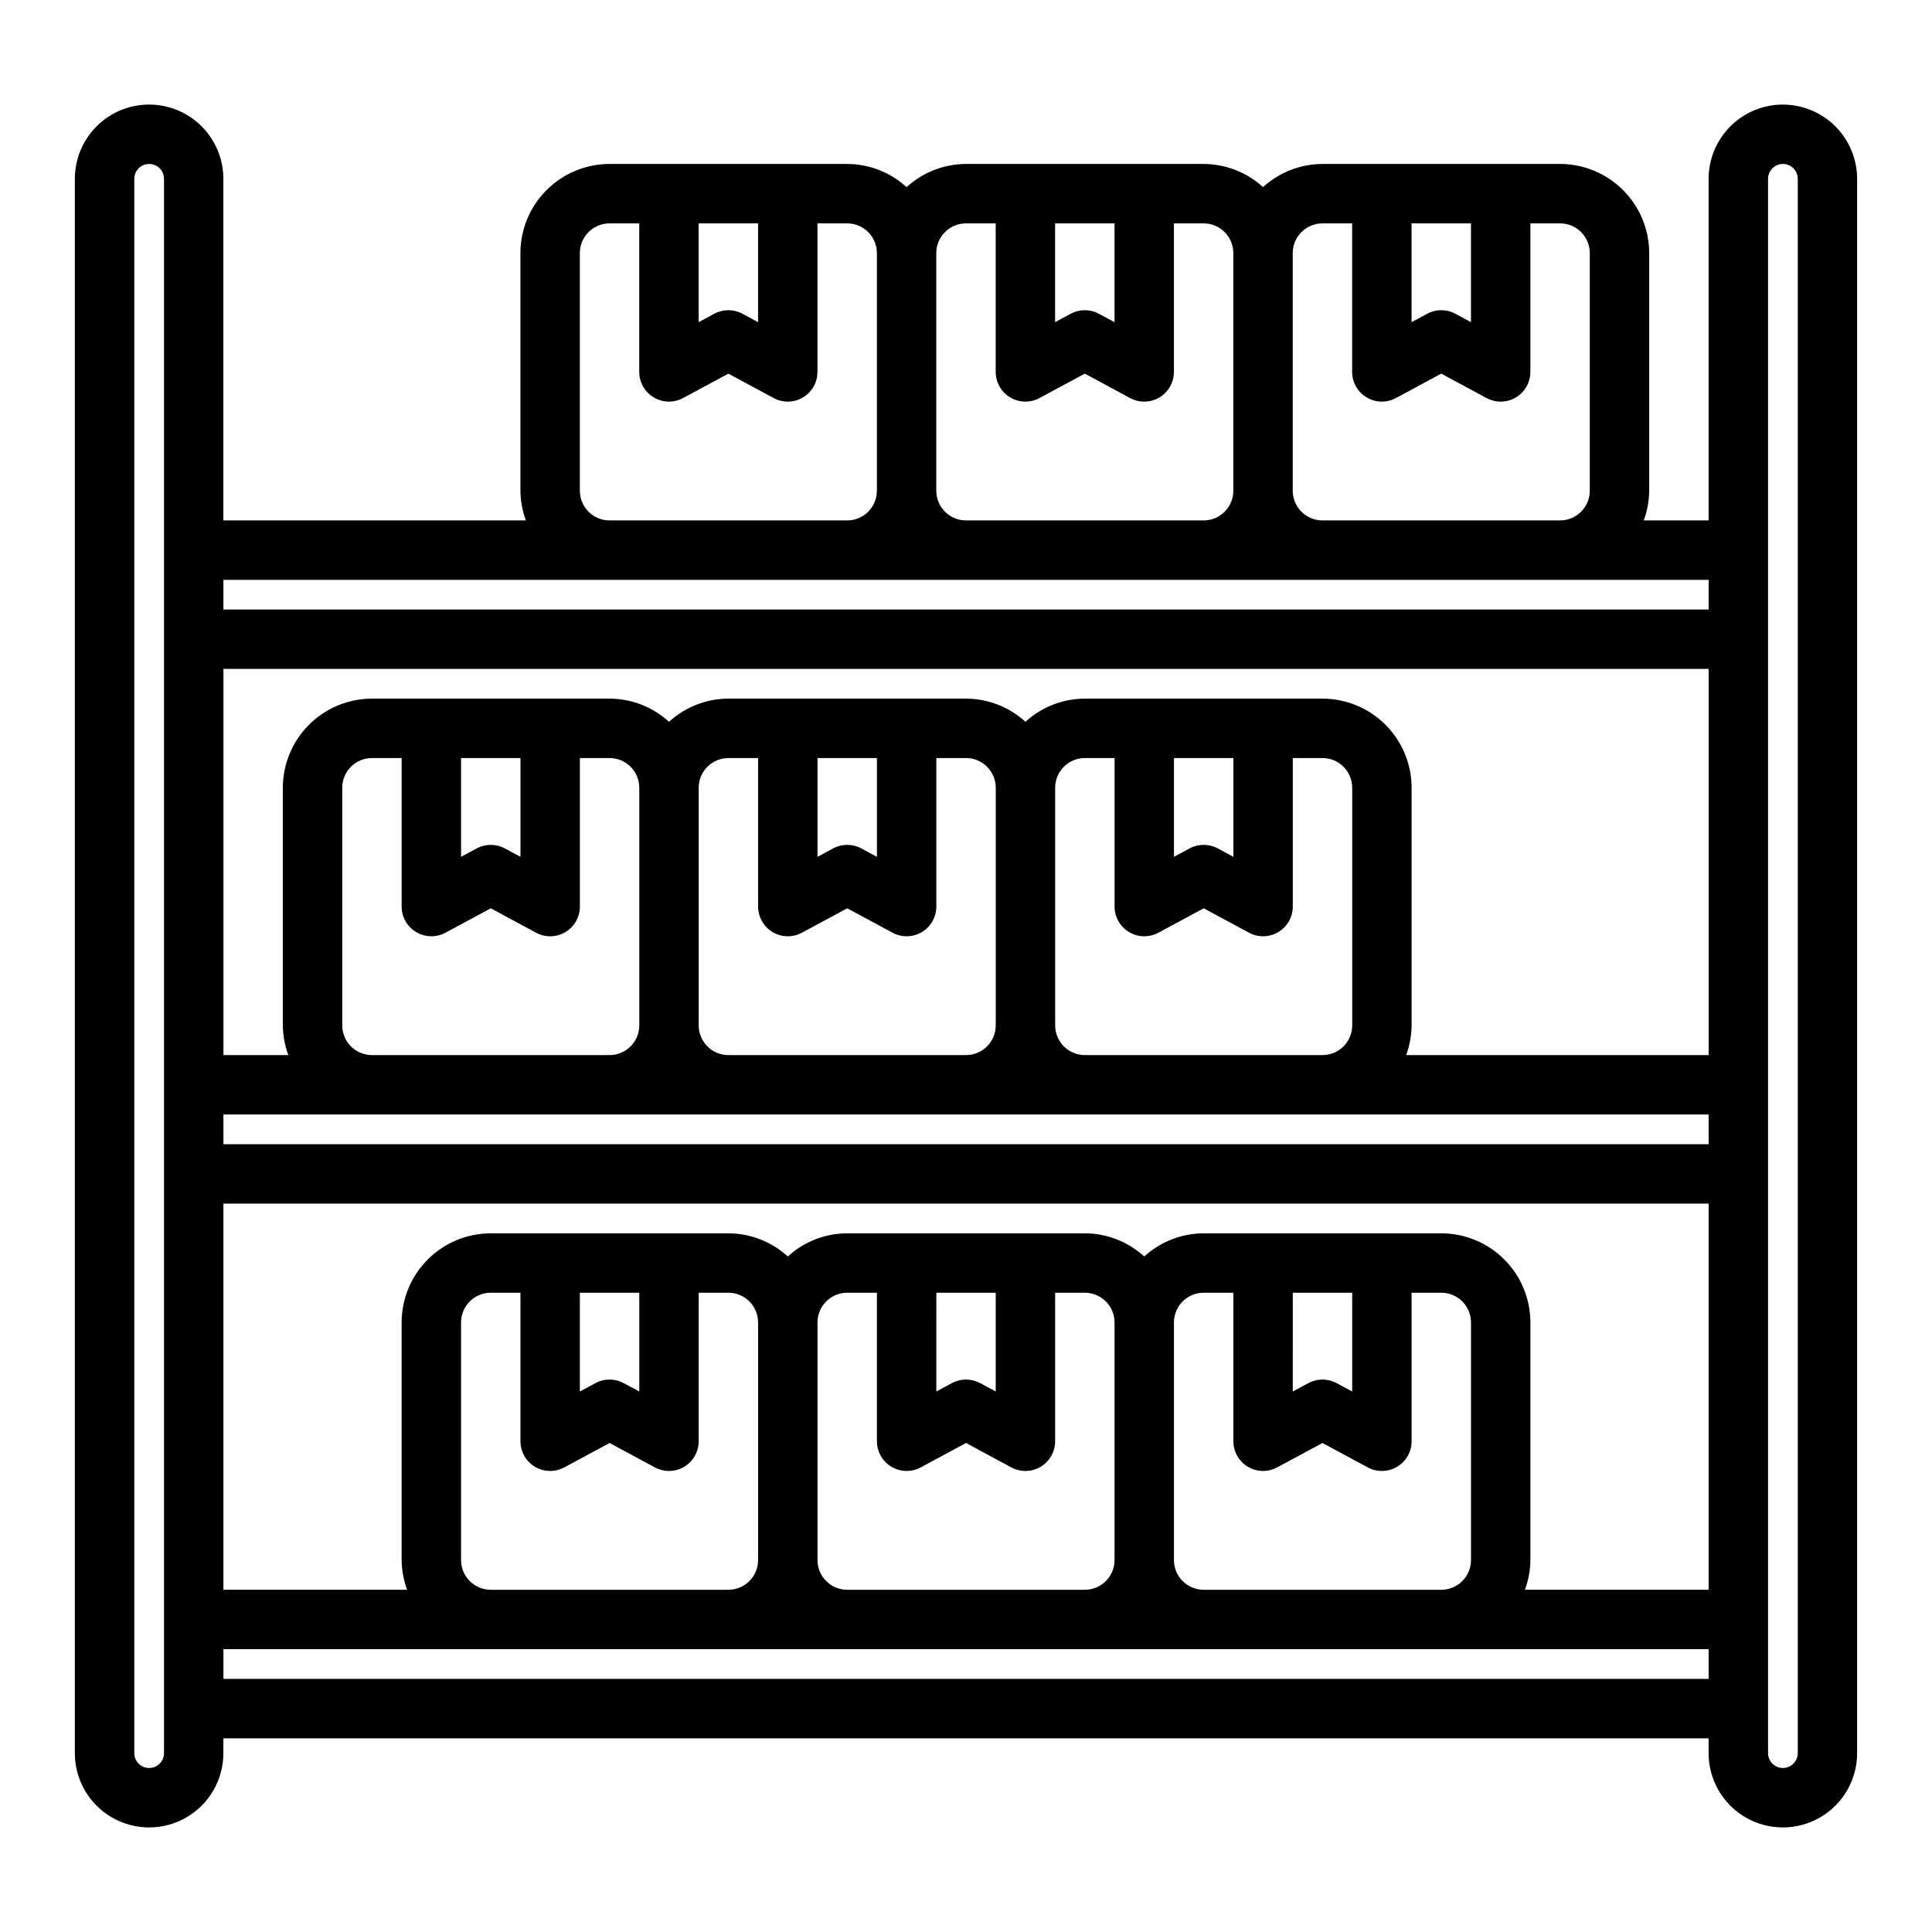<?xml version="1.0" encoding="UTF-8"?>
<!-- The Best Svg Icon site in the world: iconSvg.co, Visit us! https://iconsvg.co -->
<svg fill="#000000" width="800px" height="800px" version="1.1" viewBox="144 144 512 512" xmlns="http://www.w3.org/2000/svg">
 <path d="m616.48 171.71c-5.219 0.004-10.223 2.078-13.91 5.769-3.691 3.688-5.766 8.691-5.769 13.91v90.527h-17.195c0.934-2.519 1.422-5.184 1.449-7.871v-62.977c-0.008-6.262-2.496-12.266-6.926-16.691-4.426-4.43-10.43-6.918-16.691-6.926h-62.977c-5.828 0.02-11.441 2.207-15.742 6.141-4.301-3.934-9.914-6.121-15.742-6.141h-62.977c-5.832 0.02-11.445 2.207-15.746 6.141-4.301-3.934-9.914-6.121-15.742-6.141h-62.977c-6.262 0.008-12.266 2.496-16.691 6.926-4.43 4.426-6.918 10.43-6.926 16.691v62.977c0.027 2.688 0.52 5.352 1.449 7.871h-80.168v-90.527c0-7.031-3.754-13.527-9.84-17.043-6.09-3.516-13.594-3.516-19.68 0-6.09 3.516-9.844 10.012-9.844 17.043v417.22-0.004c0 7.031 3.754 13.531 9.844 17.047 6.086 3.516 13.59 3.516 19.68 0 6.086-3.516 9.84-10.016 9.84-17.047v-3.934h393.6v3.938-0.004c0 7.031 3.75 13.531 9.84 17.047 6.086 3.516 13.59 3.516 19.68 0 6.09-3.516 9.84-10.016 9.84-17.047v-417.21c-0.008-5.219-2.082-10.223-5.769-13.91-3.691-3.691-8.695-5.766-13.91-5.769zm-82.656 31.488v26.18l-4.137-2.231c-2.332-1.258-5.141-1.258-7.473 0l-4.137 2.231v-26.18zm-39.363 0h7.871v39.359h0.004c0 2.769 1.457 5.336 3.836 6.758s5.332 1.484 7.769 0.168l12.008-6.465 12.008 6.469c2.441 1.316 5.394 1.25 7.773-0.168 2.379-1.422 3.836-3.992 3.836-6.762v-39.359h7.871c4.348 0.004 7.871 3.523 7.875 7.871v62.977c-0.004 4.344-3.527 7.867-7.875 7.871h-62.977c-4.344-0.004-7.867-3.527-7.871-7.871v-62.977c0.004-4.348 3.527-7.867 7.871-7.871zm-55.102 0v26.18l-4.137-2.231c-2.332-1.258-5.141-1.258-7.473 0l-4.137 2.231v-26.18zm-39.359 0h7.871v39.359c0 2.769 1.457 5.336 3.836 6.758 2.383 1.422 5.332 1.484 7.773 0.168l12.008-6.465 12.008 6.469c2.438 1.316 5.391 1.25 7.769-0.168 2.379-1.422 3.836-3.992 3.836-6.762v-39.359h7.875c4.344 0.004 7.867 3.523 7.871 7.871v62.977c-0.004 4.344-3.527 7.867-7.871 7.871h-62.977c-4.348-0.004-7.871-3.527-7.875-7.871v-62.977c0.004-4.348 3.527-7.867 7.875-7.871zm-55.105 0v26.18l-4.137-2.231c-2.332-1.258-5.141-1.258-7.473 0l-4.137 2.231v-26.18zm-47.23 70.848v-62.977c0.004-4.348 3.523-7.867 7.871-7.871h7.871v39.359c0 2.769 1.457 5.336 3.84 6.758 2.379 1.422 5.328 1.484 7.769 0.168l12.008-6.465 12.008 6.469c2.438 1.316 5.391 1.25 7.769-0.168 2.383-1.422 3.84-3.992 3.836-6.762v-39.359h7.875c4.344 0.004 7.867 3.523 7.871 7.871v62.977c-0.004 4.344-3.527 7.867-7.871 7.871h-62.977c-4.348-0.004-7.867-3.527-7.871-7.871zm299.14 23.617v7.871h-393.6v-7.871zm-330.62 259.77v-62.977c0.004-4.344 3.523-7.867 7.871-7.871h7.871v39.359c0 2.773 1.457 5.34 3.84 6.762 2.379 1.418 5.328 1.484 7.769 0.168l12.008-6.465 12.008 6.469c2.438 1.312 5.391 1.25 7.769-0.172 2.383-1.422 3.84-3.988 3.836-6.762v-39.359h7.875c4.344 0.004 7.867 3.527 7.871 7.871v62.977c-0.004 4.348-3.527 7.871-7.871 7.875h-62.977c-4.348-0.004-7.867-3.527-7.871-7.875zm31.488-70.848h15.742v26.18l-4.137-2.231v0.004c-2.332-1.258-5.141-1.258-7.473 0l-4.133 2.227zm62.977 70.848-0.004-62.977c0.004-4.344 3.527-7.867 7.875-7.871h7.871v39.359c0 2.773 1.457 5.34 3.836 6.762 2.383 1.418 5.332 1.484 7.773 0.168l12.008-6.465 12.008 6.469c2.438 1.312 5.391 1.25 7.769-0.172 2.379-1.422 3.836-3.988 3.836-6.762v-39.359h7.875c4.344 0.004 7.867 3.527 7.871 7.871v62.977c-0.004 4.348-3.527 7.871-7.871 7.875h-62.977c-4.348-0.004-7.871-3.527-7.875-7.875zm31.488-70.848h15.742v26.18l-4.137-2.231v0.004c-2.332-1.258-5.141-1.258-7.473 0l-4.137 2.227zm62.977 70.848-0.004-62.977c0.004-4.344 3.527-7.867 7.875-7.871h7.871v39.359c0 2.773 1.457 5.34 3.836 6.762 2.379 1.418 5.332 1.484 7.769 0.168l12.008-6.465 12.008 6.469h0.004c2.438 1.312 5.391 1.25 7.769-0.172 2.379-1.422 3.836-3.988 3.836-6.762v-39.359h7.871c4.348 0.004 7.871 3.527 7.875 7.871v62.977c-0.004 4.348-3.527 7.871-7.875 7.875h-62.973c-4.348-0.004-7.871-3.527-7.875-7.875zm31.488-70.848h15.742v26.18l-4.137-2.231v0.004c-2.332-1.258-5.141-1.258-7.473 0l-4.137 2.227zm39.359-15.742h-62.977c-5.832 0.016-11.445 2.207-15.746 6.141-4.301-3.934-9.914-6.125-15.742-6.141h-62.977c-5.832 0.016-11.445 2.207-15.746 6.141-4.301-3.934-9.914-6.125-15.742-6.141h-62.977c-6.262 0.008-12.266 2.496-16.691 6.922-4.43 4.43-6.918 10.434-6.926 16.691v62.977c0.027 2.688 0.52 5.352 1.453 7.875h-48.684v-102.34h393.6v102.34h-48.684c0.934-2.523 1.422-5.184 1.449-7.875v-62.977c-0.008-6.258-2.496-12.262-6.926-16.691-4.426-4.426-10.43-6.914-16.691-6.922zm70.848-23.617h-393.6v-7.871h393.6zm-362.11-31.488v-62.977c0.004-4.344 3.523-7.867 7.871-7.871h7.871v39.359c0 2.773 1.457 5.34 3.84 6.758 2.379 1.422 5.328 1.484 7.769 0.172l12.008-6.469 12.008 6.469c2.438 1.316 5.391 1.254 7.769-0.168 2.383-1.422 3.84-3.988 3.84-6.762v-39.359h7.871c4.344 0.004 7.867 3.527 7.871 7.871v62.977c-0.004 4.348-3.527 7.867-7.871 7.871h-62.977c-4.348-0.004-7.867-3.523-7.871-7.871zm31.488-70.848h15.742v26.18l-4.137-2.231c-2.332-1.258-5.141-1.258-7.473 0l-4.133 2.231zm94.465 0h15.742v26.18l-4.137-2.231c-2.332-1.258-5.141-1.258-7.473 0l-4.137 2.231zm-11.906 46.117h-0.004c2.379 1.422 5.332 1.488 7.773 0.172l12.008-6.469 12.008 6.469c2.438 1.316 5.391 1.254 7.769-0.168 2.379-1.422 3.84-3.988 3.836-6.762v-39.359h7.875c4.344 0.004 7.867 3.527 7.871 7.871v62.977c-0.004 4.348-3.527 7.867-7.871 7.871h-62.977c-4.348-0.004-7.871-3.523-7.875-7.871v-62.977c0.004-4.344 3.527-7.867 7.875-7.871h7.871v39.359c0 2.769 1.457 5.336 3.836 6.758zm106.37-46.117h15.742v26.18l-4.137-2.231h0.004c-2.332-1.258-5.141-1.258-7.473 0l-4.137 2.231zm-11.906 46.117c2.379 1.422 5.332 1.488 7.769 0.172l12.012-6.469 12.008 6.469c2.438 1.316 5.391 1.254 7.769-0.168s3.836-3.988 3.836-6.762v-39.359h7.871c4.348 0.004 7.871 3.527 7.875 7.871v62.977c-0.004 4.348-3.527 7.867-7.875 7.871h-62.973c-4.348-0.004-7.871-3.523-7.875-7.871v-62.977c0.004-4.344 3.527-7.867 7.875-7.871h7.871v39.359c0 2.769 1.457 5.336 3.836 6.758zm73.434 32.602c0.934-2.519 1.422-5.184 1.449-7.871v-62.977c-0.008-6.262-2.496-12.262-6.926-16.691-4.426-4.426-10.43-6.918-16.691-6.926h-62.973c-5.832 0.02-11.445 2.207-15.746 6.141-4.301-3.934-9.914-6.121-15.742-6.141h-62.977c-5.832 0.02-11.445 2.207-15.746 6.141-4.301-3.934-9.914-6.121-15.742-6.141h-62.977c-6.262 0.008-12.266 2.5-16.691 6.926-4.43 4.43-6.918 10.43-6.926 16.691v62.977c0.027 2.688 0.52 5.352 1.453 7.871h-17.195v-102.34h393.6v102.34zm-329.18 184.99c0 2.176-1.762 3.938-3.934 3.938-2.176 0-3.938-1.762-3.938-3.938v-417.21c0-2.176 1.762-3.938 3.938-3.938 2.172 0 3.934 1.762 3.934 3.938zm15.746-19.68v-7.871h393.6v7.871zm417.22 19.68h-0.004c0 2.176-1.762 3.938-3.934 3.938-2.176 0-3.938-1.762-3.938-3.938v-417.21c0-2.176 1.762-3.938 3.938-3.938 2.172 0 3.934 1.762 3.934 3.938z"/>
</svg>